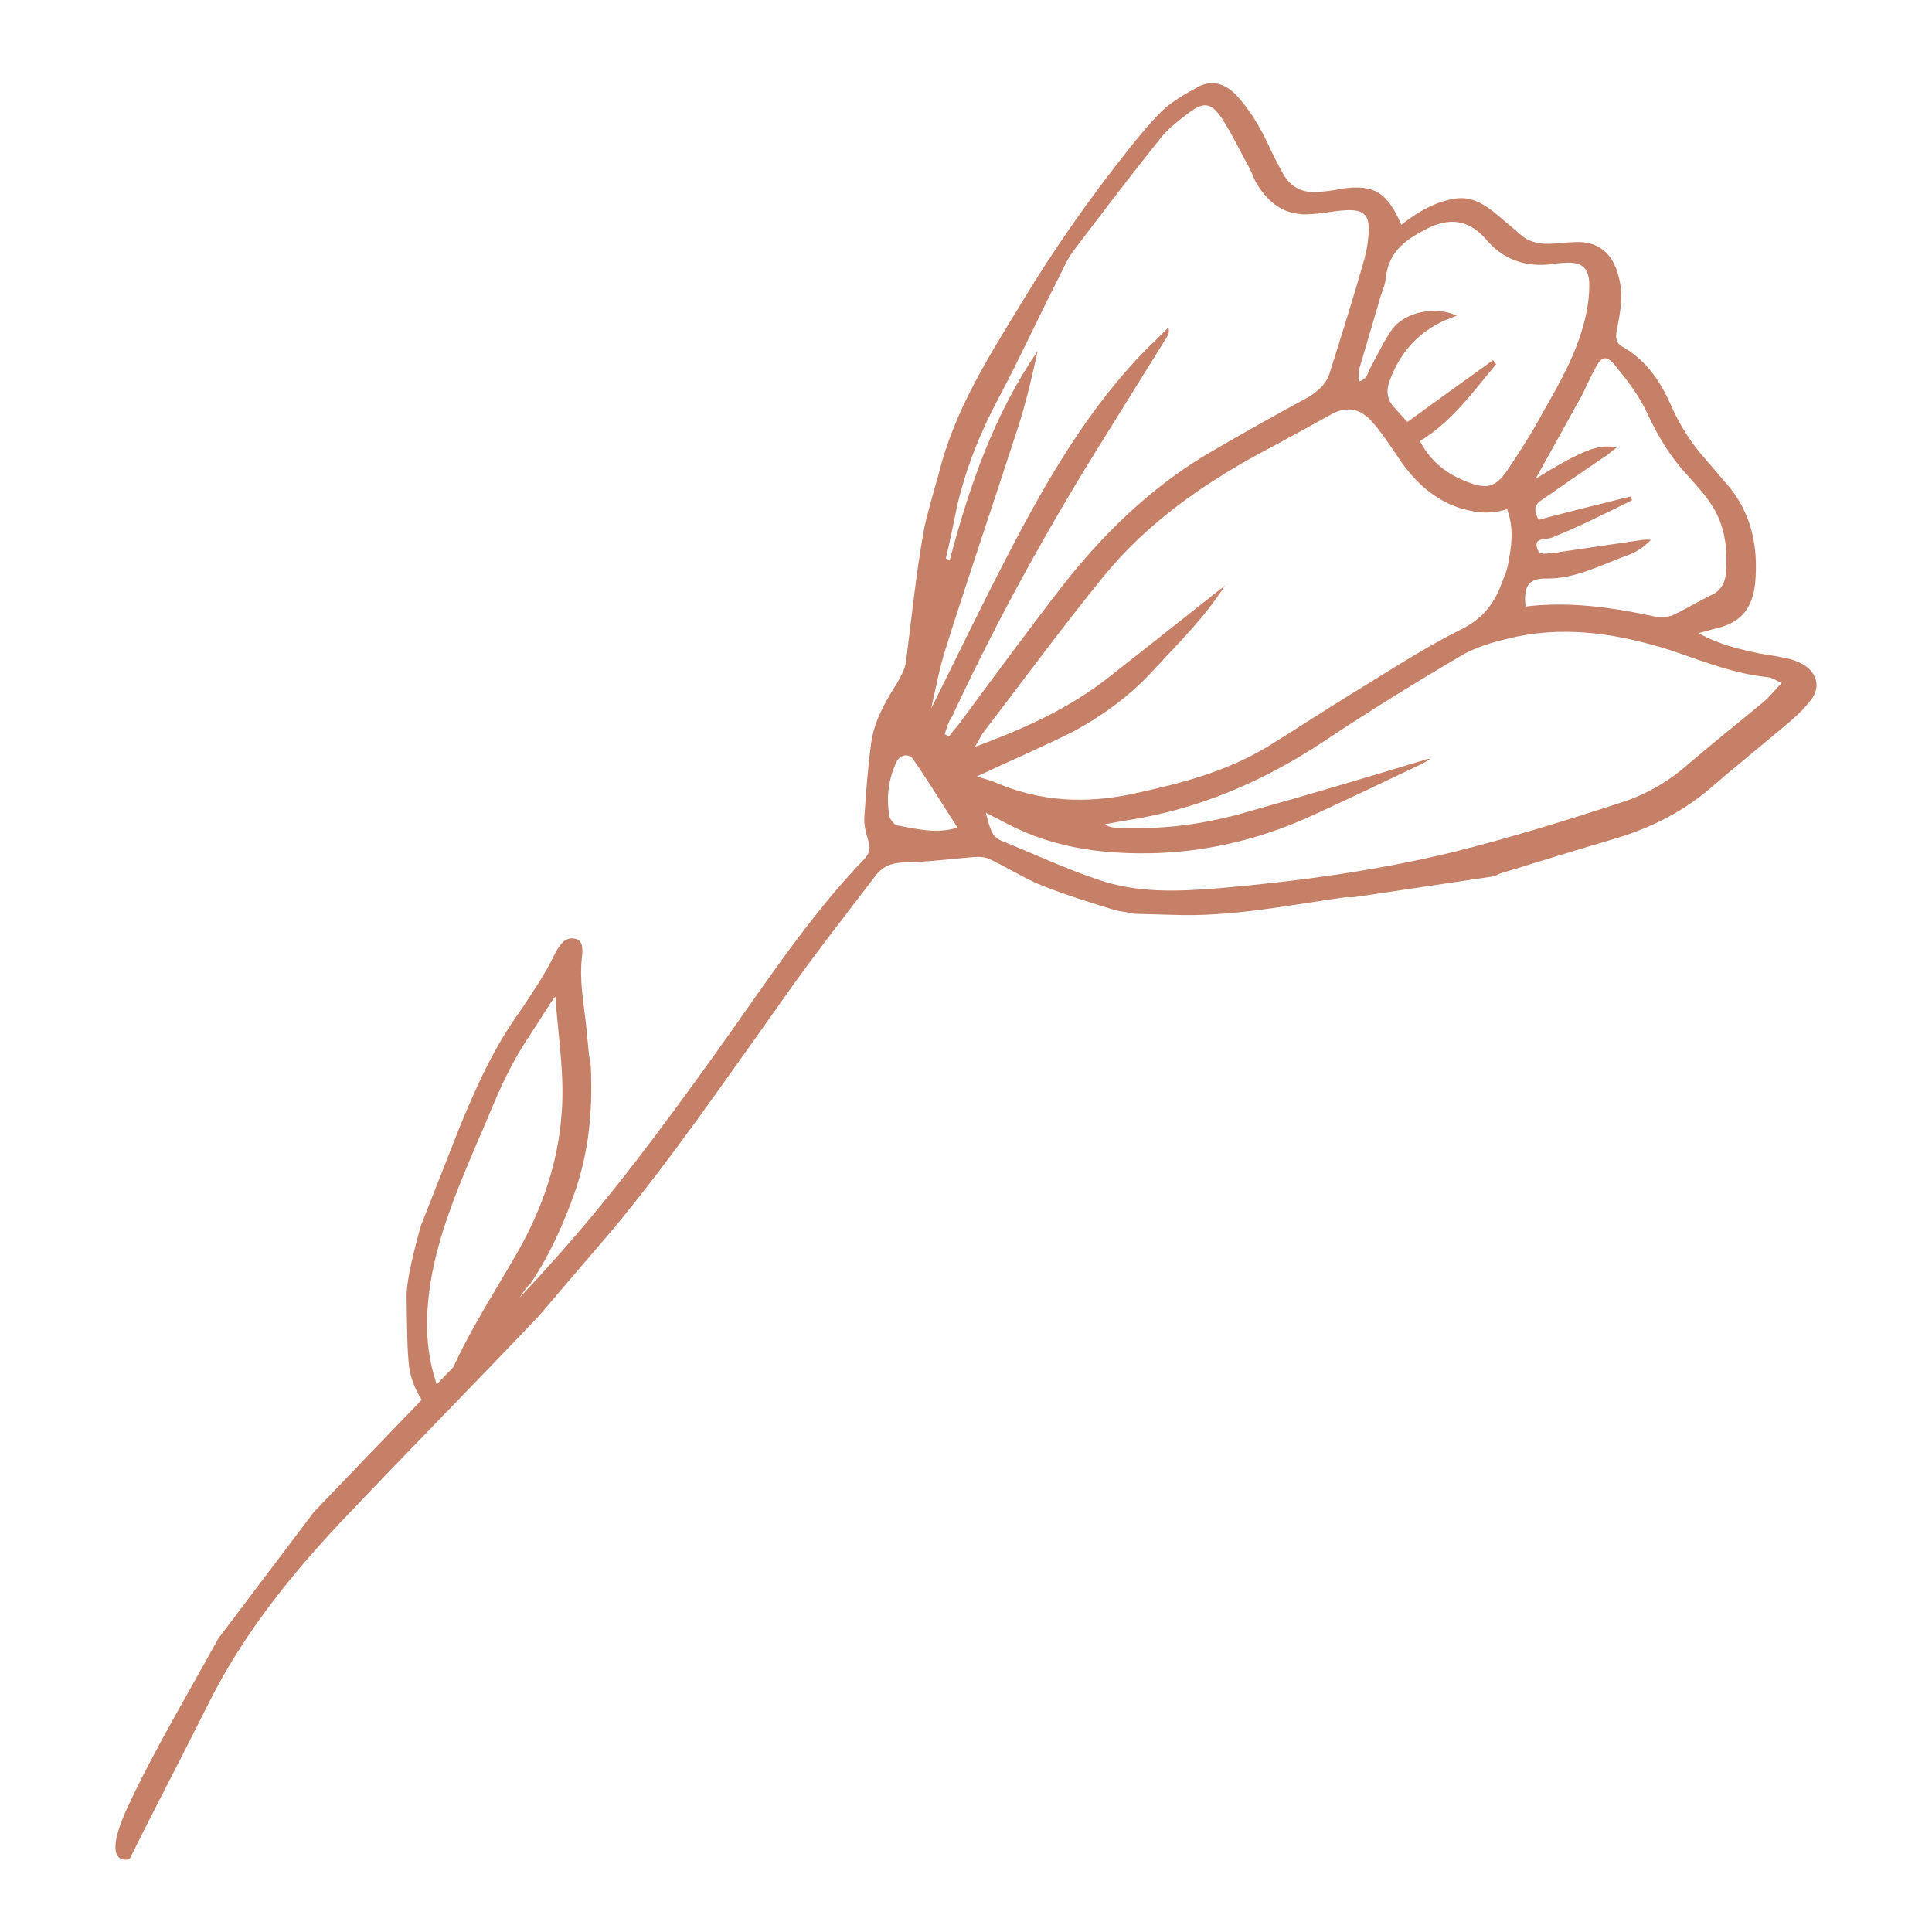 <svg xmlns="http://www.w3.org/2000/svg" id="uuid-8dac38db-4180-432c-bad3-0bda8f52e198" width="200" height="200" viewBox="0 0 200 200"><defs><style>.uuid-c275092e-9815-48cb-a8ef-b22626c2defd{fill:#c78068;stroke-width:0px;}</style></defs><path class="uuid-c275092e-9815-48cb-a8ef-b22626c2defd" d="m42.088,134.353c.051,2.162.021,4.37.2,6.548.098,1.397.559,2.791,1.374,4.003-3.53,3.65-7.043,7.308-10.548,10.969-.224.261-.405.398-.629.659l-9.899,13.106c-3.132,5.722-6.518,11.329-9.301,17.279-3.075,6.573.121,5.537.121,5.537,2.669-5.349,5.453-10.649,8.122-15.998,3.804-7.645,9.112-14.082,14.852-20.05,6.413-6.751,12.899-13.328,19.312-20.079l7.867-9.197c6.226-7.543,11.808-15.715,17.543-23.751,3.044-4.335,6.276-8.447,9.473-12.646.759-1.031,1.692-1.419,2.964-1.448,2.407-.046,4.842-.365,7.235-.56.549-.052,1.135-.017,1.597.18,1.944.897,3.721,2.08,5.651,2.828,2.334.92,4.791,1.679,7.248,2.438.6.183,1.127.194,2.175.425l3.946.109c6.093.237,12.041-1.011,17.975-1.839.195.012.448.048.723.022l14.644-2.186c.238-.112.419-.249.636-.3,3.795-1.166,7.59-2.333,11.442-3.474,3.694-1.067,7.113-2.678,10.135-5.241,2.762-2.389,5.617-4.667,8.357-6.993.766-.672,1.554-1.406,2.191-2.275.861-1.131.688-2.344-.317-3.269-.513-.432-1.149-.702-1.806-.91-1.106-.256-2.175-.425-3.245-.595-2.038-.438-4.134-.901-6.301-2.107.867-.201,1.402-.402,1.973-.515,2.407-.616,3.629-2.02,3.897-4.685.348-3.842-.409-7.369-3.024-10.332-.715-.803-1.409-1.667-2.124-2.47-1.43-1.605-2.637-3.471-3.525-5.487-1.105-2.535-2.593-4.735-4.97-6.101-.846-.43-.824-1.062-.657-1.918.377-1.835.652-3.57.168-5.414-.585-2.314-2.008-3.56-4.198-3.564-.997.004-1.98.156-2.92.184-.665.002-1.449.013-2.429-.507-.414-.22-1.387-1.114-1.387-1.114-1.864-1.504-3.425-3.307-5.759-3.088-2.219.268-4.077,1.403-5.805,2.735-1.43-3.315-2.788-4.177-5.99-3.756-.354.063-.708.127-1.062.19-.491.076-1.041.128-1.59.179-1.568.117-2.818-.485-3.591-1.882-.571-1.026-1.083-2.028-1.575-3.091-.874-1.867-1.928-3.598-3.323-5.116-1.134-1.123-2.45-1.539-3.823-.84-1.316.723-2.711,1.484-3.803,2.517-1.214,1.194-2.379,2.623-3.442,3.952-4.028,5.057-7.73,10.323-11.049,15.823-3.442,5.662-7.058,11.25-8.679,17.97,0,0-1.223,4.155-1.483,5.581-.825,4.507-1.276,9.134-1.863,13.658-.087.818-.542,1.55-.919,2.246-1.2,1.912-2.343,3.849-2.676,6.13-.362,2.553-.529,5.118-.718,7.745-.065.756.158,1.635.404,2.451.267.755.13,1.337-.398,1.897-5.943,6.167-10.636,13.505-15.669,20.486-5.178,7.204-10.47,14.36-16.349,20.91-1.21,1.363-2.441,2.697-3.679,4.022.31-.497.665-1,1.15-1.488,2.01-3.004,3.398-6.143,4.546-9.368,1.366-3.916,1.804-7.84,1.713-11.776-.005-.83-.009-1.659-.223-2.461l-.295-3.078c-.256-2.354-.721-4.68-.433-7.076.129-1.255-.023-1.827-.855-1.934-.895-.115-1.45.588-1.993,1.68-.956,1.978-2.197,3.809-3.456,5.694-2.823,3.895-4.64,7.974-6.346,12.123-1.327,3.368-2.67,6.789-3.997,10.157,0,0-1.588,5.338-1.511,7.545Zm2.945,8.393c-.998-3.168-1-6.54-.475-9.9.789-5.04,2.857-9.916,4.908-14.739,1.123-2.51,2.071-5.097,3.386-7.582,1.053-2.076,2.456-3.997,3.684-5.996.288-.451.718-1.112.93-1.361.125.237.108.667.104,1.023.302,3.687.873,7.381.567,11.101-.355,4.93-1.942,9.757-4.599,14.392-2.243,3.914-4.742,7.758-6.606,11.841-.578.594-1.15,1.19-1.726,1.785-.081-.183-.11-.387-.171-.564Zm122.114-104.971c1.257,1.531,2.492,3.125,3.33,4.905,1.127,2.473,2.478,4.686,4.269,6.587.657.778,1.394,1.518,1.972,2.334,1.741,2.236,2.195,4.922,1.941,7.735-.051.904-.47,1.724-1.287,2.16-1.431.674-2.79,1.522-4.221,2.196-.535.2-1.28.24-1.901.119-4.445-.962-8.882-1.565-13.32-1.028-.26-2.105.355-2.913,2.075-2.894,2.971.051,5.5-1.297,8.175-2.298.969-.301,1.887-.837,2.718-1.695-.31-.061-.585-.035-.86-.009-2.87.419-5.739.839-8.608,1.259-.08.037-.217.05-.354.063-.723-.022-1.756.465-1.958-.476-.332-1.138.889-.833,1.503-1.071,2.856-1.138,5.602-2.536,8.328-3.871-.036-.086-.051-.235-.123-.408-3.274.818-6.469,1.597-9.548,2.427q-.737-1.31.145-1.933c2.364-1.632,4.648-3.226,6.991-4.795.282-.236.564-.473.925-.747-1.843-.427-3.549.273-8.364,3.215,1.627-2.942,3.233-5.822,4.86-8.764.463-.943.868-1.911,1.367-2.768.608-1.167,1.157-1.218,1.944-.243Zm-23.703-8.93c.298-2.937,2.235-4.109,4.346-5.207,2.169-1.073,4.2-.994,6.042,1.142,1.784,2.112,4.104,2.883,6.735,2.576.571-.114,1.178-.141,1.785-.168,1.33-.005,2.074.525,2.16,1.986.05,1.375-.153,2.713-.471,4.003-.84,3.348-2.467,6.29-4.152,9.207-1.172,2.209-2.495,4.283-3.877,6.332-1.215,1.764-2.14,1.94-4.127,1.167-1.987-.773-3.649-1.906-4.898-4.218,3.376-2.057,5.516-5.137,7.902-7.97-.152-.136-.224-.309-.318-.42-2.928,2.104-5.856,4.209-8.885,6.413-.527-.58-.903-1.025-1.336-1.494-.831-.852-.874-1.867-.447-2.897,1.078-2.89,2.987-4.929,5.669-6.141.376-.125.773-.313,1.229-.475-2.038-1.008-5.283-.463-6.657,1.375-.904,1.254-1.519,2.632-2.249,3.96-.311.509-.319,1.29-1.244,1.466.058-.545-.043-1.016.087-1.388.709-2.406,1.418-4.812,2.127-7.218.159-.645.535-1.34.579-2.034Zm-50.555,56.603c-.311-.061-.723-.592-.809-.914-.361-2.006-.1-3.889.725-5.676.398-.757,1.323-.934,1.785-.168,1.546,2.224,2.933,4.523,4.529,6.982-2.234.69-4.228.127-6.23-.224Zm6.284-10.367c-.347.422-.651.721-.94,1.168-.173-.074-.325-.209-.441-.259.217-.62.398-1.327.767-1.812,4.586-9.878,9.844-19.399,15.578-28.575,2.256-3.601,4.433-7.164,6.689-10.765.144-.224.231-.472.131-.942-.709.696-1.338,1.355-2.024,1.99-6.24,6.255-10.651,13.927-14.759,21.87-2.64,5.077-5.106,10.227-7.775,15.576.485-2.145.847-4.128,1.44-6.013,2.438-7.727,5.072-15.442,7.568-23.144.81-2.505,1.433-5.233,2.012-7.837-4.447,6.446-7.052,13.888-9.1,21.638-.116-.049-.289-.123-.405-.172.434-1.81.789-3.583,1.166-5.418.941-4.017,2.417-7.665,4.341-11.264,2.155-4.071,4.123-8.365,6.22-12.461.441-.881.846-1.849,1.461-2.656,2.972-3.938,5.922-7.814,8.988-11.641.839-1.069,1.923-1.89,3.008-2.712,1.525-1.133,2.284-1.024,3.382.582,1.076,1.668,1.914,3.449,2.889,5.217.238.457.398.952.636,1.41,1.329,2.275,3.143,3.544,5.752,3.299,1.214-.054,2.378-.344,3.592-.398,1.959-.094,2.522.573,2.312,2.692-.065.756-.21,1.549-.391,2.256-1.093,3.881-2.323,7.776-3.531,11.608-.34,1.351-1.208,2.123-2.306,2.796-3.607,1.958-7.157,3.941-10.67,6.011-5.812,3.515-10.649,8.228-14.865,13.633-3.644,4.721-7.195,9.553-10.723,14.323Zm1.928,5.307c3.578-1.686,6.853-3.073,9.997-4.658,3.108-1.672,6.058-3.838,8.459-6.523,2.458-2.66,5.068-5.185,7.26-8.6-4.222,3.336-8.263,6.535-12.204,9.634-4.099,3.174-8.668,5.223-13.698,7.075.412-.609.564-1.043.832-1.428,4.158-5.429,8.222-10.969,12.531-16.263,4.411-5.393,9.963-9.303,15.883-12.559,2.609-1.385,5.161-2.794,7.713-4.204,1.475-.798,2.877-.63,4.12.753.961,1.049,1.777,2.322,2.615,3.533,1.596,2.459,3.525,4.347,6.17,5.328,1.662.564,3.353.855,5.232.228.715,1.942.476,3.764.143,5.475-.109.88-.485,1.575-.767,2.381-.796,2.084-2.039,3.55-4.049,4.549-3.86,1.922-7.482,4.302-11.198,6.57-2.957,1.807-5.899,3.763-8.856,5.571-4.395,2.692-9.267,3.9-14.153,4.959-4.727.984-9.374.791-13.941-1.149-.578-.246-1.12-.405-2.088-.673Zm81.557-7.812c-2.719,2.265-5.473,4.443-8.133,6.732-2.097,1.817-4.468,3.089-6.998,3.866-5.696,1.855-11.428,3.623-17.247,5.069-7.908,1.913-16.061,3.008-24.141,3.708-4.235.338-8.485.527-12.619-.944-3.324-1.127-6.576-2.651-9.893-3.989-1.098-.467-1.177-1.569-1.581-2.88.961.479,1.691.861,2.421,1.242,4.957,2.533,10.139,3.096,15.444,2.928,5.796-.245,11.203-1.652,16.451-4.125,3.397-1.549,6.759-3.184,10.098-4.758.557-.262,1.034-.487,1.554-.836,0,0-.058-.025-.116-.049-6.086,1.831-12.172,3.663-18.352,5.383-4.604,1.392-9.201,2.004-13.964,1.762-.39-.023-.781-.047-1.2-.367.766-.102,1.496-.29,2.262-.393,7.373-1.143,14.001-3.954,20.305-8.116,4.764-3.177,9.68-6.218,14.61-9.11,1.713-.911,3.607-1.389,5.479-1.804,5.436-1.11,10.704-.226,15.965,1.439,3.324,1.127,6.583,2.441,10.052,2.774.39.023.751.319,1.387.589-.73.758-1.222,1.404-1.786,1.877Z"></path></svg>